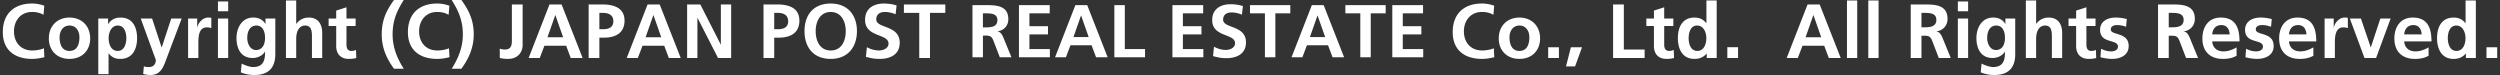 <?xml version="1.0" encoding="utf-8"?><svg xmlns="http://www.w3.org/2000/svg" width="300" height="9" overflow="visible"><rect width="100%" height="100%" fill="#333333" stroke="none"/><path d="M5.325 6.865c-.47.111-.976.204-1.463.204-2.08 0-3.524-1.039-3.524-3.213 0-2.2 1.343-3.433 3.524-3.433.423 0 .983.082 1.454.269l-.094 1.084c-.486-.275-.931-.34-1.388-.34-1.326 0-2.154 1.013-2.154 2.327 0 1.308.809 2.293 2.181 2.293.505 0 1.104-.112 1.407-.268l.057 1.077zm3.013-4.758c1.407 0 2.484.948 2.484 2.513 0 1.365-.91 2.447-2.484 2.447-1.565 0-2.477-1.082-2.477-2.447 0-1.564 1.077-2.513 2.477-2.513m0 4.004c.948 0 1.195-.848 1.195-1.639 0-.725-.385-1.407-1.195-1.407-.801 0-1.188.698-1.188 1.407 0 .784.249 1.639 1.188 1.639m3.456-3.891h1.178v.671h.018c.276-.461.747-.783 1.474-.783 1.454 0 1.986 1.16 1.986 2.469 0 1.296-.532 2.491-2.016 2.491-.523 0-.956-.128-1.388-.652h-.02v2.477h-1.232V2.22zm1.242 2.356c0 .67.266 1.535 1.084 1.535.811 0 1.04-.883 1.04-1.535 0-.638-.22-1.511-1.021-1.511-.79 0-1.103.846-1.103 1.511m6.355 1.104h.018l1.141-3.46h1.252l-1.776 4.7C19.629 7.97 19.344 9 18.055 9c-.293 0-.589-.043-.873-.126l.082-.912c.158.055.333.082.636.082.498 0 .801-.339.801-.848L16.887 2.22h1.363l1.141 3.46zm3.18-3.46h1.094v1.075h.02c.054-.441.562-1.188 1.296-1.188.121 0 .249 0 .377.039v1.239c-.109-.062-.33-.101-.552-.101-1.003 0-1.003 1.252-1.003 1.932v1.742h-1.232V2.22zM26.153.175h1.23v1.178h-1.23V.175zm0 2.045h1.23v4.739h-1.23V2.22zm6.885 0v4.278c0 1.289-.515 2.502-2.504 2.502a4.204 4.204 0 01-1.637-.32l.102-1.05c.377.204.993.414 1.38.414 1.36 0 1.427-1.022 1.427-1.839h-.02c-.229.404-.781.754-1.472.754-1.399 0-1.934-1.124-1.934-2.395 0-1.14.589-2.457 2.008-2.457.624 0 1.112.214 1.454.754h.018V2.22h1.178zm-1.232 2.317c0-.809-.313-1.472-1.032-1.472-.834 0-1.104.771-1.104 1.499 0 .646.34 1.437 1.049 1.437.774 0 1.087-.671 1.087-1.464M34.313.055h1.232v2.807h.02c.313-.459.846-.754 1.49-.754 1.122 0 1.61.793 1.61 1.86v2.991h-1.232V4.428c0-.579-.012-1.362-.801-1.362-.895 0-1.087.966-1.087 1.572v2.321h-1.232V.055zm6.032 3.067h-.911V2.22h.911v-.949l1.232-.396V2.22h1.097v.902h-1.097V5.33c0 .404.111.781.582.781.219 0 .431-.045.56-.128l.037.976a3.242 3.242 0 01-.91.108c-.966 0-1.501-.599-1.501-1.535v-2.41zM48.447 0c-.791 1.262-1.334 2.422-1.334 4.125 0 1.572.543 2.869 1.334 4.121h-1.168c-.92-1.252-1.472-2.549-1.472-4.121 0-1.703.552-2.863 1.472-4.125h1.168zm5.49 6.865c-.471.111-.976.204-1.464.204-2.08 0-3.524-1.039-3.524-3.213 0-2.2 1.344-3.433 3.524-3.433.424 0 .983.082 1.454.269l-.094 1.084c-.485-.275-.931-.34-1.388-.34-1.325 0-2.153 1.013-2.153 2.327 0 1.308.809 2.293 2.181 2.293.506 0 1.104-.112 1.407-.268l.057 1.077zm.27 1.381c.783-1.252 1.335-2.549 1.335-4.121 0-1.703-.552-2.863-1.335-4.125h1.16c.91 1.262 1.481 2.422 1.481 4.125 0 1.572-.571 2.869-1.481 4.121h-1.16zm5.765-2.411c.176.064.36.109.616.109.836 0 .836-.671.836-1.132V.534h1.291V5.43c0 .681-.441 1.637-1.757 1.637-.351 0-.626-.026-.986-.116V5.835zM65.938.536h1.454l2.523 6.423h-1.427l-.552-1.474h-2.605l-.561 1.474h-1.333L65.938.536zm.709 1.287h-.02l-.93 2.649h1.878l-.928-2.649zM70.638.534h1.629c1.398 0 2.677.404 2.677 1.942 0 1.501-1.094 2.043-2.475 2.043h-.544v2.439h-1.287V.534zm1.287 2.973h.451c.646 0 1.225-.21 1.225-.954 0-.747-.562-1.006-1.225-1.006h-.451v1.96zM77.71.536h1.454l2.523 6.423h-1.428l-.551-1.474h-2.605l-.563 1.474h-1.333L77.71.536zm.709 1.287H78.4l-.929 2.649h1.878l-.93-2.649zM82.455.534h1.584l2.447 4.804h.017V.534h1.235v6.427h-1.574l-2.457-4.808h-.018v4.808h-1.234zm9.166 0h1.629c1.396 0 2.676.404 2.676 1.942 0 1.501-1.094 2.043-2.475 2.043h-.545v2.439h-1.285V.534zm1.285 2.973h.451c.646 0 1.225-.21 1.225-.954 0-.747-.561-1.006-1.225-1.006h-.451v1.96zM99.687.424c2.014 0 3.146 1.362 3.146 3.305 0 1.939-1.113 3.339-3.146 3.339-2.063 0-3.146-1.37-3.146-3.339 0-1.972 1.103-3.305 3.146-3.305m0 5.633c1.316 0 1.803-1.17 1.803-2.328 0-1.132-.523-2.292-1.803-2.292s-1.805 1.16-1.805 2.292c0 1.158.489 2.328 1.805 2.328m7.783-4.344a3.3 3.3 0 00-1.307-.276c-.443 0-1.012.192-1.012.893 0 1.113 2.816.645 2.816 2.799 0 1.407-1.115 1.939-2.412 1.939-.699 0-1.014-.089-1.646-.248l.119-1.159a3.07 3.07 0 001.453.396c.488 0 1.141-.248 1.141-.828 0-1.225-2.814-.719-2.814-2.846 0-1.435 1.111-1.957 2.244-1.957.553 0 1.068.072 1.539.228l-.121 1.059zm2.84-.166h-1.842V.534h4.969v1.013h-1.838v5.412h-1.289zm6.385-.933h1.354c1.344 0 2.949-.043 2.949 1.695 0 .734-.494 1.343-1.291 1.45v.02c.34.026.537.367.662.645l1.004 2.445h-1.398l-.752-1.953c-.178-.465-.34-.644-.869-.644h-.404v2.597h-1.254V.614zm1.254 2.671h.412c.619 0 1.328-.09 1.328-.869 0-.752-.699-.814-1.328-.814h-.412v1.683zm4.326-2.671h3.691v.988h-2.435v1.54h2.228v.987h-2.228v1.755h2.455v.985h-3.711zm6.771 0h1.418l2.453 6.255h-1.389l-.539-1.435h-2.533l-.547 1.435h-1.301l2.438-6.255zm.69 1.256h-.018l-.904 2.581h1.828l-.906-2.581zm3.986-1.256h1.256v5.27h2.428v.985h-3.684zm6.969 0h3.689v.988h-2.433v1.54h2.228v.987h-2.228v1.755h2.455v.985h-3.711zm8.34 1.147a3.267 3.267 0 00-1.273-.268c-.43 0-.984.188-.984.87 0 1.083 2.742.626 2.742 2.722 0 1.372-1.084 1.894-2.35 1.894-.68 0-.984-.092-1.602-.243l.115-1.129c.43.232.924.385 1.416.385.477 0 1.111-.241 1.111-.805 0-1.194-2.742-.7-2.742-2.771 0-1.397 1.084-1.906 2.188-1.906a4.73 4.73 0 011.496.221l-.117 1.03zm2.759-.159h-1.792V.614h4.837v.988h-1.793v5.267h-1.252zm5.633-.988h1.416l2.453 6.255h-1.387l-.539-1.435h-2.535l-.545 1.435h-1.301l2.438-6.255zm.689 1.256h-.018l-.906 2.581h1.83l-.906-2.581zm5.125-.268h-1.793V.614h4.838v.988h-1.793v5.267h-1.252zm3.84-.988h3.69v.988h-2.434v1.54h2.23v.987h-2.23v1.755h2.455v.985h-3.711zm12.236 6.251c-.471.111-.975.204-1.463.204-2.08 0-3.525-1.039-3.525-3.213 0-2.2 1.344-3.433 3.525-3.433.424 0 .982.082 1.453.269l-.094 1.084c-.484-.275-.928-.34-1.387-.34-1.326 0-2.154 1.013-2.154 2.327 0 1.308.809 2.293 2.182 2.293.506 0 1.104-.112 1.406-.268l.057 1.077zm3.014-4.758c1.406 0 2.484.948 2.484 2.513 0 1.365-.91 2.447-2.484 2.447-1.564 0-2.477-1.082-2.477-2.447.001-1.564 1.077-2.513 2.477-2.513m0 4.004c.949 0 1.195-.848 1.195-1.639 0-.725-.385-1.407-1.195-1.407-.801 0-1.188.698-1.188 1.407.001.784.249 1.639 1.188 1.639m3.455-.443h1.287v1.291h-1.287zm2.727 0h1.334l-.836 2.302h-1.088zm5.062-5.134h1.289v5.41h2.494v1.017h-3.783zm4.901 2.588h-.91V2.22h.91v-.949l1.232-.396V2.22h1.098v.902h-1.098V5.33c0 .404.111.781.582.781.219 0 .432-.045.561-.128l.037.976a3.247 3.247 0 01-.91.108c-.967 0-1.502-.599-1.502-1.535v-2.41zm6.336 3.303h-.02c-.367.46-.875.643-1.453.643-1.455 0-1.99-1.195-1.99-2.489 0-1.311.535-2.471 1.99-2.471.615 0 1.049.214 1.416.664h.02V.055h1.232v6.904h-1.195v-.534zm-1.133-.314c.82 0 1.086-.865 1.086-1.533 0-.665-.313-1.513-1.104-1.513-.801 0-1.021.873-1.021 1.513 0 .651.23 1.533 1.039 1.533m3.603-.443h1.287v1.291h-1.287zm9.629-5.132h1.455l2.523 6.423h-1.428l-.553-1.474H216.3l-.563 1.474h-1.334l2.504-6.423zm.711 1.287h-.02l-.93 2.649h1.877l-.927-2.649zm4.018-1.768h1.23v6.906h-1.23zm2.56 0h1.232v6.906h-1.232zm5.092.479h1.391c1.379 0 3.025-.046 3.025 1.74 0 .754-.504 1.38-1.324 1.489v.02c.35.026.551.377.682.662l1.029 2.514h-1.436l-.771-2.006c-.188-.48-.35-.665-.893-.665h-.416v2.671h-1.287V.534zm1.287 2.743h.424c.635 0 1.363-.094 1.363-.895 0-.771-.719-.836-1.363-.836h-.424v1.731zm4.367-3.102h1.232v1.178h-1.232V.175zm0 2.045h1.232v4.739h-1.232V2.22zm6.885 0v4.278c0 1.289-.514 2.502-2.502 2.502a4.197 4.197 0 01-1.637-.32l.1-1.05c.377.204.994.414 1.381.414 1.361 0 1.426-1.022 1.426-1.839h-.02c-.229.404-.781.754-1.471.754-1.398 0-1.934-1.124-1.934-2.395 0-1.14.588-2.457 2.008-2.457.623 0 1.111.214 1.453.754h.018V2.22h1.178zm-1.232 2.317c0-.809-.313-1.472-1.031-1.472-.834 0-1.104.771-1.104 1.499 0 .646.34 1.437 1.049 1.437.773 0 1.086-.671 1.086-1.464m2.508-4.482h1.232v2.807h.02c.313-.459.846-.754 1.492-.754 1.121 0 1.611.793 1.611 1.86v2.991h-1.234V4.428c0-.579-.01-1.362-.801-1.362-.893 0-1.088.966-1.088 1.572v2.321h-1.232V.055zm6.033 3.067h-.912V2.22h.912v-.949l1.232-.396V2.22h1.096v.902h-1.096V5.33c0 .404.109.781.58.781.221 0 .432-.045.561-.128l.037.976a3.237 3.237 0 01-.91.108c-.965 0-1.5-.599-1.5-1.535v-2.41zm5.992.089c-.377-.128-.652-.202-1.104-.202-.332 0-.729.121-.729.525 0 .754 2.145.275 2.145 1.988 0 1.104-.982 1.545-1.986 1.545-.471 0-.949-.081-1.4-.202l.074-1.011c.387.192.791.312 1.215.312.314 0 .811-.119.811-.579 0-.93-2.145-.296-2.145-2.007 0-1.022.893-1.473 1.859-1.473.58 0 .957.093 1.344.175l-.084.929zm3.836-2.677h1.389c1.381 0 3.027-.046 3.027 1.74 0 .754-.506 1.38-1.326 1.489v.02c.35.026.553.377.682.662l1.031 2.514h-1.438l-.771-2.006c-.186-.48-.35-.665-.893-.665h-.416v2.671h-1.285V.534zm1.285 2.743h.424c.637 0 1.363-.094 1.363-.895 0-.771-.717-.836-1.363-.836h-.424v1.731zm8.141 3.413c-.449.249-.965.379-1.629.379-1.563 0-2.473-.903-2.473-2.459 0-1.37.725-2.503 2.197-2.503 1.758 0 2.256 1.205 2.256 2.863h-3.277c.057.764.588 1.195 1.352 1.195.6 0 1.115-.222 1.574-.479V6.69zm-.827-2.565c-.037-.599-.314-1.116-1.004-1.116s-1.039.479-1.096 1.116h2.1zm4.963-.914c-.377-.128-.652-.202-1.104-.202-.33 0-.727.121-.727.525 0 .754 2.145.275 2.145 1.988 0 1.104-.984 1.545-1.988 1.545a5.46 5.46 0 01-1.398-.202l.074-1.011c.389.192.791.312 1.217.312.311 0 .809-.119.809-.579 0-.93-2.146-.296-2.146-2.007 0-1.022.895-1.473 1.859-1.473.58 0 .957.093 1.344.175l-.085.929zm5.077 3.479c-.451.249-.967.379-1.629.379-1.563 0-2.477-.903-2.477-2.459 0-1.37.727-2.503 2.201-2.503 1.756 0 2.254 1.205 2.254 2.863h-3.277c.057.764.59 1.195 1.354 1.195.598 0 1.113-.222 1.574-.479V6.69zm-.829-2.565c-.037-.599-.313-1.116-1.004-1.116-.689 0-1.039.479-1.096 1.116h2.1zm2.178-1.905h1.094v1.075h.02c.055-.441.563-1.188 1.297-1.188.119 0 .248 0 .377.039v1.239c-.109-.062-.33-.101-.553-.101-1.002 0-1.002 1.252-1.002 1.932v1.742h-1.232V2.22zm3.029 0h1.327l1.177 3.448h.018l1.141-3.448h1.234l-1.748 4.739h-1.391zm9.448 4.47c-.451.249-.965.379-1.629.379-1.563 0-2.475-.903-2.475-2.459 0-1.37.725-2.503 2.199-2.503 1.758 0 2.254 1.205 2.254 2.863h-3.277c.057.764.59 1.195 1.354 1.195.6 0 1.113-.222 1.574-.479V6.69zm-.828-2.565c-.037-.599-.313-1.116-1.002-1.116-.691 0-1.041.479-1.098 1.116h2.1zm5.306 2.3h-.02c-.367.46-.875.643-1.453.643-1.455 0-1.988-1.195-1.988-2.489 0-1.311.533-2.471 1.988-2.471.615 0 1.049.214 1.416.664h.02V.055h1.232v6.904h-1.195v-.534zm-1.133-.314c.82 0 1.086-.865 1.086-1.533 0-.665-.313-1.513-1.104-1.513-.801 0-1.02.873-1.02 1.513.001.651.23 1.533 1.038 1.533m3.604-.443h1.285v1.291h-1.285z" fill="#FFF"/></svg>